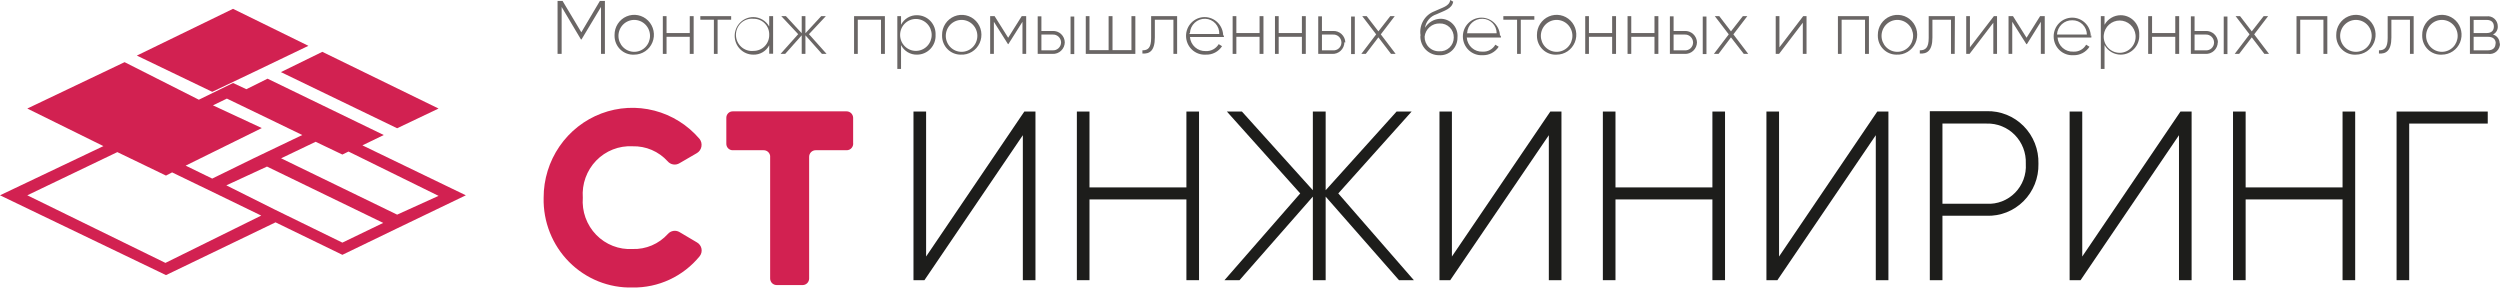 <?xml version="1.0" encoding="UTF-8"?> <svg xmlns="http://www.w3.org/2000/svg" width="500" height="58" viewBox="0 0 500 58" fill="none"> <g clip-path="url(#clip0_261_1568)"> <path d="M108.727 39.548C108.72 35.881 109.824 32.301 111.889 29.288C113.954 26.275 116.882 23.974 120.279 22.693C123.675 21.413 127.378 21.216 130.889 22.127C134.4 23.039 137.551 25.016 139.919 27.792C140.083 28.006 140.2 28.253 140.264 28.516C140.327 28.779 140.334 29.053 140.285 29.319C140.236 29.585 140.131 29.838 139.979 30.06C139.826 30.282 139.628 30.47 139.399 30.609L135.908 32.637C135.532 32.87 135.087 32.96 134.652 32.891C134.216 32.822 133.819 32.599 133.532 32.261C132.643 31.281 131.557 30.506 130.346 29.987C129.135 29.469 127.828 29.22 126.514 29.257C125.168 29.184 123.823 29.401 122.568 29.896C121.313 30.39 120.176 31.149 119.234 32.123C118.292 33.097 117.567 34.264 117.106 35.544C116.645 36.824 116.459 38.189 116.562 39.548C116.459 40.904 116.644 42.268 117.105 43.547C117.566 44.825 118.293 45.989 119.235 46.96C120.178 47.931 121.315 48.687 122.57 49.177C123.826 49.667 125.17 49.88 126.514 49.801C127.834 49.846 129.149 49.601 130.367 49.082C131.585 48.563 132.678 47.783 133.569 46.796C133.855 46.468 134.245 46.251 134.672 46.182C135.099 46.114 135.536 46.198 135.908 46.421L139.399 48.486C139.632 48.617 139.834 48.799 139.99 49.018C140.146 49.236 140.253 49.487 140.303 49.753C140.352 50.018 140.344 50.291 140.277 50.552C140.211 50.814 140.088 51.057 139.919 51.265C138.287 53.252 136.236 54.843 133.916 55.922C131.596 57.001 129.067 57.54 126.514 57.5C124.164 57.562 121.827 57.14 119.644 56.26C117.461 55.38 115.477 54.061 113.814 52.382C112.15 50.703 110.841 48.699 109.967 46.493C109.092 44.287 108.67 41.924 108.727 39.548Z" fill="#D22151"></path> <path d="M169.328 30.046H163.126C162.956 30.046 162.787 30.08 162.629 30.146C162.471 30.212 162.328 30.309 162.207 30.431C162.087 30.553 161.991 30.698 161.926 30.857C161.86 31.017 161.827 31.188 161.827 31.36V55.697C161.827 56.04 161.695 56.368 161.459 56.614C161.223 56.859 160.902 57.002 160.564 57.012H155.328C154.984 57.012 154.653 56.873 154.409 56.627C154.166 56.38 154.029 56.046 154.029 55.697V31.172C153.984 30.857 153.827 30.569 153.588 30.362C153.349 30.155 153.044 30.043 152.729 30.046H146.528C146.359 30.046 146.192 30.012 146.036 29.945C145.88 29.879 145.739 29.781 145.622 29.659C145.504 29.536 145.412 29.391 145.35 29.232C145.289 29.072 145.26 28.902 145.265 28.731V23.548C145.265 23.21 145.398 22.885 145.635 22.645C145.872 22.406 146.193 22.271 146.528 22.271H169.328C169.666 22.271 169.991 22.405 170.234 22.643C170.476 22.882 170.618 23.206 170.627 23.548V28.544C170.654 28.731 170.64 28.922 170.587 29.104C170.534 29.286 170.442 29.454 170.319 29.597C170.196 29.74 170.043 29.854 169.872 29.931C169.701 30.009 169.515 30.048 169.328 30.046Z" fill="#D22151"></path> <path d="M204.568 27.041L184.887 56.035H182.696V22.309H185.221V51.303L204.865 22.309H207.093V56.035H204.568V27.041Z" fill="#1D1D1B"></path> <path d="M239.807 22.309V56.035H237.282V39.886H217.898V56.035H215.373V22.309H217.898V37.482H237.282V22.309H239.807Z" fill="#1D1D1B"></path> <path d="M279.8 56.035L265.132 39.322V56.035H262.57V39.322L247.902 56.035H244.895L260.045 38.684L245.377 22.309H248.385L262.57 38.045V22.309H265.132V38.045L279.317 22.309H282.325L267.657 38.684L282.77 56.035H279.8Z" fill="#1D1D1B"></path> <path d="M309.766 27.041L290.048 56.035H287.895V22.309H290.382V51.303L310.063 22.309H312.291V56.035H309.766V27.041Z" fill="#1D1D1B"></path> <path d="M345.006 22.309V56.035H342.481V39.886H323.097V56.035H320.572V22.309H323.097V37.482H342.481V22.309H345.006Z" fill="#1D1D1B"></path> <path d="M375.158 27.041L355.477 56.035H353.286V22.309H355.811V51.303L375.455 22.309H377.683V56.035H375.158V27.041Z" fill="#1D1D1B"></path> <path d="M407.687 32.788C407.718 34.167 407.47 35.538 406.959 36.818C406.448 38.097 405.684 39.257 404.715 40.228C403.745 41.198 402.589 41.958 401.319 42.461C400.049 42.964 398.69 43.2 397.327 43.153H388.489V56.035H385.964V22.234H397.327C398.697 22.198 400.06 22.444 401.333 22.958C402.606 23.472 403.763 24.242 404.732 25.223C405.701 26.203 406.463 27.372 406.971 28.66C407.479 29.948 407.723 31.326 407.687 32.712V32.788ZM405.162 32.712C405.203 31.657 405.029 30.605 404.651 29.62C404.273 28.636 403.698 27.74 402.964 26.99C402.229 26.24 401.349 25.65 400.379 25.259C399.41 24.867 398.37 24.681 397.327 24.713H388.489V40.75H397.327C398.374 40.81 399.423 40.645 400.403 40.266C401.383 39.887 402.273 39.301 403.013 38.549C403.753 37.797 404.328 36.894 404.698 35.901C405.068 34.908 405.227 33.847 405.162 32.788" fill="#1D1D1B"></path> <path d="M435.796 27.041L416.116 56.035H413.925V22.309H416.45V51.303L436.093 22.309H438.322V56.035H435.796V27.041Z" fill="#1D1D1B"></path> <path d="M471.036 22.309V56.035H468.511V39.886H449.128V56.035H446.603V22.309H449.128V37.482H468.511V22.309H471.036Z" fill="#1D1D1B"></path> <path d="M497.549 24.713H481.841V56.035H479.316V22.309H497.549V24.713Z" fill="#1D1D1B"></path> <path d="M120.981 10.779H120.201V1.39L116.302 7.887H116.191L112.329 1.39V10.779H111.512V0.188H112.514L116.265 6.46L119.978 0.188H120.981V10.779Z" fill="#6A6665"></path> <path d="M122.911 6.985C122.904 6.196 123.129 5.423 123.557 4.764C123.985 4.104 124.597 3.588 125.315 3.281C126.034 2.974 126.826 2.889 127.592 3.039C128.358 3.188 129.063 3.564 129.617 4.12C130.172 4.675 130.55 5.384 130.705 6.157C130.86 6.931 130.784 7.733 130.487 8.463C130.191 9.192 129.686 9.816 129.038 10.255C128.39 10.694 127.628 10.929 126.847 10.929C126.341 10.96 125.834 10.885 125.358 10.71C124.881 10.536 124.445 10.264 124.076 9.912C123.708 9.56 123.414 9.135 123.214 8.664C123.013 8.193 122.91 7.686 122.911 7.173V6.985ZM130.004 7.173C130.004 6.327 129.671 5.515 129.079 4.916C128.487 4.317 127.685 3.981 126.847 3.981C126.01 3.981 125.208 4.317 124.616 4.916C124.024 5.515 123.691 6.327 123.691 7.173C123.691 8.02 124.024 8.832 124.616 9.431C125.208 10.029 126.01 10.366 126.847 10.366C127.685 10.366 128.487 10.029 129.079 9.431C129.671 8.832 130.004 8.02 130.004 7.173Z" fill="#6A6665"></path> <path d="M138.731 3.23V10.779H137.951V7.361H133.309V10.779H132.566V3.23H133.309V6.61H137.951V3.23H138.731Z" fill="#6A6665"></path> <path d="M146.231 3.944H143.52V10.779H142.777V3.944H140.066V3.23H146.231V3.944Z" fill="#6A6665"></path> <path d="M154.623 3.23V10.741H153.843V9.051C153.541 9.638 153.081 10.126 152.516 10.458C151.95 10.791 151.303 10.954 150.65 10.929C149.665 10.929 148.721 10.534 148.024 9.829C147.328 9.125 146.937 8.17 146.937 7.173C146.937 6.177 147.328 5.222 148.024 4.518C148.721 3.813 149.665 3.418 150.65 3.418C151.298 3.422 151.934 3.597 152.494 3.927C153.054 4.256 153.519 4.728 153.843 5.296V3.23H154.623ZM153.843 6.986C153.858 6.564 153.789 6.143 153.638 5.749C153.488 5.355 153.26 4.997 152.968 4.695C152.676 4.393 152.327 4.154 151.941 3.992C151.556 3.831 151.142 3.75 150.724 3.756C150.278 3.707 149.827 3.754 149.401 3.893C148.974 4.032 148.581 4.26 148.247 4.563C147.913 4.866 147.647 5.237 147.464 5.651C147.281 6.065 147.187 6.513 147.187 6.967C147.187 7.42 147.281 7.869 147.464 8.283C147.647 8.697 147.913 9.068 148.247 9.371C148.581 9.674 148.974 9.902 149.401 10.041C149.827 10.18 150.278 10.227 150.724 10.178C151.14 10.178 151.552 10.094 151.935 9.931C152.319 9.768 152.666 9.529 152.956 9.228C153.247 8.927 153.475 8.57 153.628 8.179C153.78 7.787 153.853 7.369 153.843 6.948" fill="#6A6665"></path> <path d="M164.389 10.779L161.084 7.061V10.779H160.342V7.061L157.037 10.779H156.108L159.636 6.835L156.257 3.23H157.185L160.342 6.648V3.23H161.084V6.648L164.241 3.23H165.169L161.79 6.835L165.317 10.779H164.389Z" fill="#6A6665"></path> <path d="M176.978 10.779H176.198V3.944H171.556V10.779H170.813V3.23H176.978V10.779Z" fill="#6A6665"></path> <path d="M187.114 6.986C187.14 7.494 187.062 8.003 186.887 8.481C186.711 8.958 186.442 9.395 186.095 9.764C185.747 10.133 185.329 10.426 184.866 10.626C184.403 10.827 183.905 10.93 183.401 10.929C182.744 10.946 182.096 10.775 181.532 10.437C180.967 10.098 180.508 9.605 180.208 9.014V13.784H179.465V3.23H180.208V4.958C180.508 4.367 180.967 3.874 181.532 3.535C182.096 3.196 182.744 3.025 183.401 3.042C183.905 3.042 184.403 3.145 184.866 3.345C185.329 3.545 185.747 3.839 186.095 4.208C186.442 4.577 186.711 5.013 186.887 5.491C187.062 5.968 187.14 6.477 187.114 6.986ZM186.335 6.986C186.335 6.139 186.002 5.327 185.41 4.728C184.818 4.13 184.015 3.793 183.178 3.793C182.341 3.793 181.538 4.13 180.946 4.728C180.354 5.327 180.022 6.139 180.022 6.986C180.022 7.832 180.354 8.644 180.946 9.243C181.538 9.842 182.341 10.178 183.178 10.178C184.015 10.178 184.818 9.842 185.41 9.243C186.002 8.644 186.335 7.832 186.335 6.986Z" fill="#6A6665"></path> <path d="M188.414 6.986C188.408 6.188 188.639 5.406 189.078 4.742C189.517 4.079 190.142 3.564 190.874 3.264C191.606 2.965 192.41 2.895 193.181 3.063C193.953 3.232 194.656 3.631 195.201 4.209C195.745 4.787 196.105 5.517 196.234 6.305C196.362 7.093 196.254 7.901 195.923 8.626C195.591 9.35 195.052 9.957 194.376 10.368C193.699 10.779 192.916 10.975 192.128 10.929C191.143 10.929 190.198 10.534 189.502 9.829C188.805 9.125 188.414 8.17 188.414 7.174V6.986ZM195.47 7.174C195.47 6.327 195.137 5.515 194.545 4.916C193.953 4.318 193.15 3.981 192.313 3.981C191.476 3.981 190.673 4.318 190.081 4.916C189.489 5.515 189.157 6.327 189.157 7.174C189.157 8.02 189.489 8.832 190.081 9.431C190.673 10.03 191.476 10.366 192.313 10.366C193.15 10.366 193.953 10.03 194.545 9.431C195.137 8.832 195.47 8.02 195.47 7.174Z" fill="#6A6665"></path> <path d="M205.236 10.779H204.493V4.357L201.671 8.826H201.597L198.775 4.357V10.779H198.032V3.23H198.923L201.634 7.549L204.345 3.23H205.236V10.779Z" fill="#6A6665"></path> <path d="M212.96 8.45C212.955 8.768 212.887 9.081 212.761 9.371C212.634 9.661 212.451 9.923 212.222 10.14C211.993 10.357 211.724 10.526 211.43 10.636C211.135 10.745 210.822 10.794 210.509 10.779H207.538V3.268H208.281V6.197H210.509C210.82 6.177 211.133 6.221 211.427 6.326C211.721 6.431 211.991 6.596 212.22 6.811C212.449 7.025 212.633 7.284 212.76 7.573C212.887 7.861 212.955 8.172 212.96 8.488V8.45ZM212.217 8.488C212.212 8.269 212.164 8.054 212.075 7.855C211.985 7.655 211.857 7.477 211.697 7.329C211.537 7.181 211.35 7.068 211.145 6.996C210.941 6.925 210.725 6.895 210.509 6.911H208.281V10.065H210.509C210.725 10.081 210.941 10.052 211.145 9.98C211.35 9.908 211.537 9.795 211.697 9.647C211.857 9.5 211.985 9.321 212.075 9.121C212.164 8.922 212.212 8.707 212.217 8.488ZM214.853 10.817H214.111V3.305H214.853V10.817Z" fill="#6A6665"></path> <path d="M227.07 3.23V10.779H217.155V3.23H217.898V10.028H221.723V3.23H222.502V10.028H226.29V3.23H227.07Z" fill="#6A6665"></path> <path d="M235.425 10.779H234.683V3.944H230.969V7.511C230.969 10.178 229.893 10.816 228.481 10.704V10.065C229.633 10.065 230.227 9.54 230.227 7.587V3.23H235.425V10.779Z" fill="#6A6665"></path> <path d="M244.783 7.023C244.783 7.023 244.783 7.248 244.783 7.399H237.988C238.054 8.189 238.419 8.923 239.007 9.447C239.595 9.972 240.361 10.247 241.144 10.215C241.661 10.243 242.176 10.129 242.634 9.884C243.092 9.64 243.475 9.274 243.744 8.826L244.412 9.239C244.059 9.783 243.572 10.225 242.999 10.521C242.426 10.817 241.787 10.958 241.144 10.929C240.638 10.96 240.131 10.885 239.655 10.71C239.178 10.536 238.742 10.264 238.373 9.912C238.004 9.56 237.711 9.135 237.51 8.664C237.31 8.193 237.207 7.686 237.208 7.173C237.208 6.177 237.599 5.222 238.296 4.518C238.992 3.813 239.937 3.417 240.921 3.417C241.906 3.417 242.851 3.813 243.547 4.518C244.243 5.222 244.635 6.177 244.635 7.173L244.783 7.023ZM237.839 6.798H243.855C243.87 6.413 243.81 6.029 243.678 5.668C243.546 5.306 243.345 4.975 243.086 4.693C242.827 4.41 242.516 4.182 242.17 4.021C241.824 3.86 241.45 3.77 241.07 3.755C240.288 3.725 239.526 4.007 238.949 4.542C238.372 5.076 238.026 5.819 237.988 6.61" fill="#6A6665"></path> <path d="M252.692 3.23V10.779H251.913V7.361H247.271V10.779H246.528V3.23H247.271V6.61H251.913V3.23H252.692Z" fill="#6A6665"></path> <path d="M261.158 3.23V10.779H260.379V7.361H255.737V10.779H254.994V3.23H255.737V6.61H260.379V3.23H261.158Z" fill="#6A6665"></path> <path d="M268.882 8.45C268.878 8.771 268.809 9.087 268.68 9.38C268.551 9.673 268.365 9.937 268.132 10.154C267.899 10.372 267.625 10.54 267.327 10.647C267.028 10.755 266.711 10.799 266.394 10.779H263.646V3.268H264.389V6.197H266.58C266.893 6.177 267.207 6.22 267.504 6.326C267.8 6.431 268.072 6.595 268.305 6.809C268.537 7.022 268.724 7.281 268.855 7.57C268.986 7.858 269.059 8.171 269.068 8.488L268.882 8.45ZM268.288 8.488C268.284 8.269 268.235 8.054 268.146 7.855C268.057 7.655 267.928 7.477 267.768 7.329C267.609 7.181 267.421 7.068 267.217 6.996C267.012 6.925 266.796 6.895 266.58 6.911H264.389V10.065H266.58C266.797 10.086 267.016 10.061 267.223 9.991C267.429 9.922 267.619 9.809 267.78 9.66C267.941 9.511 268.069 9.33 268.157 9.128C268.244 8.927 268.289 8.708 268.288 8.488ZM270.962 10.817H270.219V3.305H270.962V10.817Z" fill="#6A6665"></path> <path d="M278.203 10.779L275.678 7.474L273.153 10.779H272.262L275.232 6.873L272.447 3.23H273.339L275.678 6.272L278.054 3.23H278.946L276.161 6.873L279.131 10.779H278.203Z" fill="#6A6665"></path> <path d="M284.107 7.061C283.95 6.057 284.142 5.03 284.65 4.154C285.158 3.277 285.95 2.606 286.892 2.253C288.526 1.465 289.863 1.277 290.048 0L290.642 0.338C290.382 1.803 288.823 2.141 287.3 2.854C286.703 3.039 286.17 3.391 285.763 3.87C285.355 4.348 285.09 4.934 284.998 5.558C285.318 5.026 285.764 4.583 286.295 4.268C286.827 3.953 287.428 3.777 288.043 3.756C288.523 3.743 288.999 3.833 289.442 4.021C289.884 4.209 290.282 4.489 290.608 4.845C290.935 5.2 291.183 5.622 291.336 6.081C291.49 6.541 291.544 7.029 291.496 7.511C291.503 7.996 291.41 8.477 291.222 8.923C291.035 9.37 290.758 9.772 290.409 10.104C290.059 10.436 289.646 10.691 289.194 10.852C288.741 11.014 288.261 11.078 287.783 11.042C286.798 11.042 285.854 10.646 285.157 9.942C284.461 9.237 284.07 8.282 284.07 7.286L284.107 7.061ZM290.754 7.511C290.764 7.135 290.698 6.761 290.56 6.412C290.421 6.063 290.213 5.747 289.948 5.482C289.683 5.218 289.368 5.012 289.021 4.876C288.674 4.741 288.303 4.679 287.932 4.695C287.196 4.671 286.478 4.928 285.92 5.415C285.363 5.902 285.007 6.584 284.924 7.324C284.913 7.714 284.982 8.103 285.127 8.466C285.271 8.829 285.487 9.158 285.762 9.432C286.037 9.707 286.365 9.921 286.726 10.063C287.086 10.204 287.471 10.269 287.857 10.253C288.229 10.279 288.601 10.227 288.952 10.101C289.302 9.975 289.624 9.777 289.895 9.52C290.167 9.262 290.384 8.951 290.531 8.606C290.679 8.26 290.755 7.888 290.754 7.511Z" fill="#6A6665"></path> <path d="M300.186 7.023V7.511H293.353C293.41 8.305 293.773 9.045 294.363 9.571C294.953 10.098 295.724 10.37 296.509 10.328C297.022 10.362 297.534 10.25 297.987 10.004C298.44 9.758 298.816 9.389 299.072 8.938L299.74 9.352C299.39 9.89 298.909 10.328 298.343 10.624C297.777 10.92 297.146 11.064 296.509 11.042C296.003 11.072 295.496 10.998 295.02 10.823C294.543 10.648 294.107 10.377 293.738 10.025C293.37 9.673 293.076 9.248 292.876 8.777C292.675 8.306 292.572 7.799 292.573 7.286C292.573 6.29 292.964 5.335 293.661 4.63C294.357 3.926 295.302 3.53 296.287 3.53C297.271 3.53 298.216 3.926 298.912 4.63C299.609 5.335 300 6.29 300 7.286L300.186 7.023ZM293.353 6.648H299.331C299.332 5.887 299.035 5.157 298.507 4.616C297.979 4.075 297.261 3.765 296.509 3.756C295.728 3.725 294.965 4.008 294.388 4.542C293.811 5.076 293.466 5.82 293.427 6.61" fill="#6A6665"></path> <path d="M306.869 3.944H304.158V10.779H303.416V3.944H300.668V3.23H306.869V3.944Z" fill="#6A6665"></path> <path d="M307.39 6.985C307.382 6.196 307.607 5.423 308.035 4.764C308.463 4.104 309.075 3.588 309.794 3.281C310.512 2.974 311.305 2.889 312.071 3.039C312.837 3.188 313.542 3.564 314.096 4.12C314.65 4.675 315.029 5.384 315.183 6.157C315.338 6.931 315.263 7.733 314.966 8.463C314.669 9.192 314.165 9.816 313.517 10.255C312.868 10.694 312.106 10.929 311.326 10.929C310.82 10.96 310.313 10.885 309.836 10.71C309.36 10.536 308.924 10.264 308.555 9.912C308.186 9.56 307.893 9.135 307.692 8.664C307.492 8.193 307.389 7.686 307.39 7.173V6.985ZM314.482 7.173C314.482 6.327 314.15 5.515 313.558 4.916C312.966 4.317 312.163 3.981 311.326 3.981C310.489 3.981 309.686 4.317 309.094 4.916C308.502 5.515 308.17 6.327 308.17 7.173C308.17 8.02 308.502 8.832 309.094 9.431C309.686 10.029 310.489 10.366 311.326 10.366C312.163 10.366 312.966 10.029 313.558 9.431C314.15 8.832 314.482 8.02 314.482 7.173Z" fill="#6A6665"></path> <path d="M323.208 3.23V10.779H322.428V7.361H317.787V10.779H317.044V3.23H317.787V6.61H322.428V3.23H323.208Z" fill="#6A6665"></path> <path d="M331.675 3.23V10.779H330.895V7.361H326.253V10.779H325.511V3.23H326.253V6.61H330.895V3.23H331.675Z" fill="#6A6665"></path> <path d="M339.398 8.45C339.394 8.771 339.325 9.087 339.196 9.38C339.067 9.673 338.88 9.937 338.648 10.154C338.415 10.372 338.141 10.54 337.842 10.647C337.544 10.755 337.226 10.799 336.91 10.779H333.977V3.268H334.719V6.197H336.91C337.223 6.177 337.538 6.22 337.834 6.326C338.13 6.431 338.402 6.595 338.635 6.809C338.867 7.022 339.054 7.281 339.185 7.57C339.316 7.858 339.389 8.171 339.398 8.488V8.45ZM338.618 8.488C338.614 8.269 338.565 8.054 338.476 7.855C338.387 7.655 338.258 7.477 338.098 7.329C337.939 7.181 337.751 7.068 337.547 6.996C337.342 6.925 337.126 6.895 336.91 6.911H334.719V10.065H336.91C337.127 10.086 337.346 10.061 337.553 9.991C337.759 9.922 337.949 9.809 338.11 9.66C338.271 9.511 338.4 9.33 338.487 9.128C338.574 8.927 338.619 8.708 338.618 8.488ZM341.292 10.817H340.549V3.305H341.292V10.817Z" fill="#6A6665"></path> <path d="M348.756 10.779L346.194 7.474L343.706 10.779H342.777L345.748 6.873L342.963 3.23H343.854L346.194 6.272L348.57 3.23H349.461L346.676 6.873L349.647 10.779H348.756Z" fill="#6A6665"></path> <path d="M361.307 3.23V10.779H360.564V4.544L355.811 10.779H355.143V3.23H355.885V9.464L360.638 3.23H361.307Z" fill="#6A6665"></path> <path d="M373.784 10.779H373.005V3.944H368.326V10.779H367.583V3.23H373.784V10.779Z" fill="#6A6665"></path> <path d="M375.567 6.986C375.56 6.188 375.792 5.406 376.23 4.742C376.669 4.079 377.295 3.564 378.026 3.264C378.758 2.965 379.562 2.895 380.333 3.063C381.105 3.232 381.809 3.631 382.353 4.209C382.897 4.787 383.257 5.517 383.386 6.305C383.515 7.093 383.406 7.901 383.075 8.626C382.744 9.35 382.205 9.957 381.528 10.368C380.851 10.779 380.068 10.975 379.28 10.929C378.295 10.929 377.351 10.534 376.654 9.829C375.958 9.125 375.567 8.17 375.567 7.174V6.986ZM382.622 7.174C382.622 6.327 382.289 5.515 381.697 4.916C381.105 4.318 380.303 3.981 379.466 3.981C378.628 3.981 377.826 4.318 377.234 4.916C376.642 5.515 376.309 6.327 376.309 7.174C376.309 8.02 376.642 8.832 377.234 9.431C377.826 10.03 378.628 10.366 379.466 10.366C380.303 10.366 381.105 10.03 381.697 9.431C382.289 8.832 382.622 8.02 382.622 7.174Z" fill="#6A6665"></path> <path d="M390.94 10.779H390.197V3.944H386.484V7.511C386.484 10.178 385.37 10.816 383.959 10.704V10.065C385.11 10.065 385.741 9.54 385.741 7.587V3.23H390.977L390.94 10.779Z" fill="#6A6665"></path> <path d="M399.406 3.23V10.779H398.664V4.544L393.911 10.779H393.242V3.23H393.985V9.464L398.775 3.23H399.406Z" fill="#6A6665"></path> <path d="M408.949 10.779H408.169V4.357L405.384 8.826H405.273L402.451 4.357V10.779H401.708V3.23H402.599L405.31 7.549L408.021 3.23H408.949V10.779Z" fill="#6A6665"></path> <path d="M418.27 7.023V7.511H411.511C411.568 8.305 411.931 9.045 412.521 9.571C413.111 10.098 413.882 10.37 414.668 10.328C415.18 10.362 415.692 10.25 416.145 10.004C416.598 9.758 416.974 9.389 417.23 8.938L417.898 9.352C417.548 9.89 417.067 10.328 416.502 10.624C415.936 10.92 415.304 11.064 414.668 11.042C414.162 11.072 413.655 10.998 413.178 10.823C412.702 10.648 412.265 10.377 411.897 10.025C411.528 9.673 411.234 9.248 411.034 8.777C410.833 8.306 410.731 7.799 410.731 7.286C410.731 6.29 411.123 5.335 411.819 4.63C412.515 3.926 413.46 3.53 414.445 3.53C415.43 3.53 416.374 3.926 417.071 4.63C417.767 5.335 418.158 6.29 418.158 7.286L418.27 7.023ZM411.4 6.91H417.378C417.374 6.531 417.295 6.156 417.147 5.807C416.998 5.458 416.784 5.142 416.515 4.876C416.246 4.611 415.928 4.403 415.579 4.262C415.23 4.121 414.857 4.051 414.482 4.056C413.7 4.025 412.938 4.308 412.361 4.842C411.784 5.377 411.438 6.12 411.4 6.91Z" fill="#6A6665"></path> <path d="M427.85 6.986C427.875 7.494 427.797 8.003 427.622 8.48C427.447 8.958 427.177 9.395 426.83 9.763C426.483 10.132 426.065 10.426 425.602 10.626C425.139 10.827 424.64 10.93 424.136 10.929C423.478 10.928 422.832 10.75 422.265 10.413C421.697 10.077 421.228 9.594 420.906 9.014V13.783H420.163V3.23H420.906V4.957C421.228 4.377 421.697 3.894 422.265 3.558C422.832 3.221 423.478 3.043 424.136 3.042C424.64 3.041 425.139 3.144 425.602 3.345C426.065 3.545 426.483 3.839 426.83 4.208C427.177 4.576 427.447 5.013 427.622 5.491C427.797 5.968 427.875 6.477 427.85 6.986ZM427.107 6.986C427.022 6.194 426.651 5.462 426.065 4.93C425.479 4.398 424.72 4.103 423.932 4.103C423.145 4.103 422.385 4.398 421.799 4.93C421.213 5.462 420.842 6.194 420.757 6.986C420.709 7.436 420.755 7.892 420.893 8.324C421.03 8.756 421.256 9.153 421.556 9.491C421.855 9.828 422.221 10.098 422.631 10.283C423.04 10.468 423.484 10.563 423.932 10.563C424.381 10.563 424.824 10.468 425.233 10.283C425.643 10.098 426.009 9.828 426.309 9.491C426.608 9.153 426.834 8.756 426.972 8.324C427.109 7.892 427.155 7.436 427.107 6.986Z" fill="#6A6665"></path> <path d="M435.834 3.23V10.779H435.054V7.361H430.413V10.779H429.633V3.23H430.413V6.61H435.054V3.23H435.834Z" fill="#6A6665"></path> <path d="M443.557 8.45C443.553 8.771 443.484 9.087 443.355 9.38C443.226 9.673 443.039 9.937 442.807 10.154C442.574 10.372 442.3 10.54 442.001 10.647C441.703 10.755 441.386 10.799 441.069 10.779H438.173V3.268H438.915V6.197H441.106C441.42 6.177 441.734 6.22 442.03 6.326C442.326 6.431 442.599 6.595 442.831 6.809C443.063 7.022 443.25 7.281 443.381 7.57C443.513 7.858 443.585 8.171 443.594 8.488L443.557 8.45ZM442.814 8.488C442.81 8.269 442.762 8.054 442.672 7.855C442.583 7.655 442.454 7.477 442.295 7.329C442.135 7.181 441.947 7.068 441.743 6.996C441.539 6.925 441.322 6.895 441.106 6.911H438.915V10.065H441.106C441.323 10.086 441.542 10.061 441.749 9.991C441.956 9.922 442.146 9.809 442.306 9.66C442.467 9.511 442.596 9.33 442.683 9.128C442.771 8.927 442.815 8.708 442.814 8.488ZM445.488 10.817H444.745V3.305H445.488V10.817Z" fill="#6A6665"></path> <path d="M452.878 10.779L450.353 7.474L447.828 10.779H446.937L449.907 6.873L447.122 3.23H448.013L450.353 6.272L452.729 3.23H453.621L450.836 6.873L453.806 10.779H452.878Z" fill="#6A6665"></path> <path d="M465.466 10.779H464.686V3.944H460.044V10.779H459.302V3.23H465.466V10.779Z" fill="#6A6665"></path> <path d="M467.248 6.985C467.241 6.196 467.465 5.423 467.893 4.764C468.321 4.104 468.934 3.588 469.652 3.281C470.371 2.974 471.163 2.889 471.929 3.039C472.695 3.188 473.4 3.564 473.954 4.12C474.508 4.675 474.887 5.384 475.042 6.157C475.197 6.931 475.121 7.733 474.824 8.463C474.527 9.192 474.023 9.816 473.375 10.255C472.727 10.694 471.964 10.929 471.184 10.929C470.678 10.96 470.171 10.885 469.695 10.71C469.218 10.536 468.782 10.264 468.413 9.912C468.045 9.56 467.751 9.135 467.551 8.664C467.35 8.193 467.247 7.686 467.248 7.173V6.985ZM474.341 7.173C474.341 6.327 474.008 5.515 473.416 4.916C472.824 4.317 472.021 3.981 471.184 3.981C470.347 3.981 469.544 4.317 468.952 4.916C468.361 5.515 468.028 6.327 468.028 7.173C468.028 8.02 468.361 8.832 468.952 9.431C469.544 10.029 470.347 10.366 471.184 10.366C472.021 10.366 472.824 10.029 473.416 9.431C474.008 8.832 474.341 8.02 474.341 7.173Z" fill="#6A6665"></path> <path d="M482.733 10.779H481.99V3.944H478.277V7.511C478.277 10.178 477.163 10.816 475.789 10.704V10.065C476.94 10.065 477.534 9.54 477.534 7.587V3.23H482.733V10.779Z" fill="#6A6665"></path> <path d="M484.441 6.985C484.433 6.196 484.658 5.423 485.086 4.764C485.514 4.104 486.126 3.588 486.845 3.281C487.563 2.974 488.356 2.889 489.122 3.039C489.888 3.188 490.592 3.564 491.147 4.12C491.701 4.675 492.079 5.384 492.234 6.157C492.389 6.931 492.314 7.733 492.017 8.463C491.72 9.192 491.215 9.816 490.567 10.255C489.919 10.694 489.157 10.929 488.377 10.929C487.871 10.96 487.364 10.885 486.887 10.71C486.411 10.536 485.975 10.264 485.606 9.912C485.237 9.56 484.943 9.135 484.743 8.664C484.543 8.193 484.44 7.686 484.441 7.173V6.985ZM491.533 7.173C491.533 6.327 491.201 5.515 490.609 4.916C490.017 4.317 489.214 3.981 488.377 3.981C487.54 3.981 486.737 4.317 486.145 4.916C485.553 5.515 485.22 6.327 485.22 7.173C485.22 8.02 485.553 8.832 486.145 9.431C486.737 10.029 487.54 10.366 488.377 10.366C489.214 10.366 490.017 10.029 490.609 9.431C491.201 8.832 491.533 8.02 491.533 7.173Z" fill="#6A6665"></path> <path d="M500 8.676C500.008 8.974 499.952 9.27 499.836 9.544C499.719 9.818 499.546 10.063 499.327 10.263C499.109 10.463 498.85 10.612 498.568 10.701C498.287 10.79 497.99 10.817 497.698 10.779H493.984V3.267H497.326C497.603 3.23 497.884 3.253 498.151 3.334C498.418 3.414 498.665 3.552 498.875 3.736C499.086 3.921 499.255 4.149 499.372 4.405C499.49 4.66 499.552 4.939 499.554 5.22C499.581 5.568 499.503 5.915 499.33 6.217C499.158 6.518 498.9 6.76 498.589 6.91C498.981 7.013 499.327 7.247 499.57 7.575C499.813 7.902 499.939 8.304 499.926 8.713L500 8.676ZM494.727 3.981V6.61H497.326C498.292 6.61 498.775 6.122 498.775 5.296C498.775 4.469 498.255 3.981 497.326 3.981H494.727ZM499.146 8.676C499.146 7.849 498.589 7.361 497.623 7.361H494.727V10.065H497.586C498.589 10.065 499.109 9.54 499.109 8.676" fill="#6A6665"></path> <path d="M50.724 14.422L61.678 9.164L46.602 1.765L27.367 11.117L42.443 18.365L50.724 14.422Z" fill="#D22151"></path> <path d="M76.755 27.004L53.509 15.737L49.276 17.84L46.602 16.601L39.77 19.943L24.916 12.432L5.459 21.708L20.683 29.22L0 39.06L33.197 55.022L55.106 44.468L68.474 50.965L79.428 45.67L93.168 39.06L72.484 29.07L76.755 27.004ZM42.443 35.717L37.133 33.126L52.358 25.614L42.592 21.07L45.377 19.718L55.106 24.412L60.453 27.004L50.724 31.661L42.443 35.717ZM33.086 52.58L5.459 39.06L23.468 30.422L33.197 35.116L34.423 34.478L39.77 37.069L41.107 37.708L52.247 43.116L33.086 52.58ZM68.474 48.524L55.106 41.989L45.266 37.069L53.398 33.313L76.643 44.581L68.474 48.524ZM87.709 39.172L79.428 42.928L56.22 31.661L63.127 28.356L68.474 30.91L69.699 30.309L87.709 39.172Z" fill="#D22151"></path> <path d="M79.428 25.651L87.709 21.708L64.463 10.366L56.183 14.422L79.428 25.651Z" fill="#D22151"></path> </g> <defs> <clipPath id="clip0_261_1568"> <rect width="500" height="57.5" fill="white"></rect> </clipPath> </defs> </svg> 